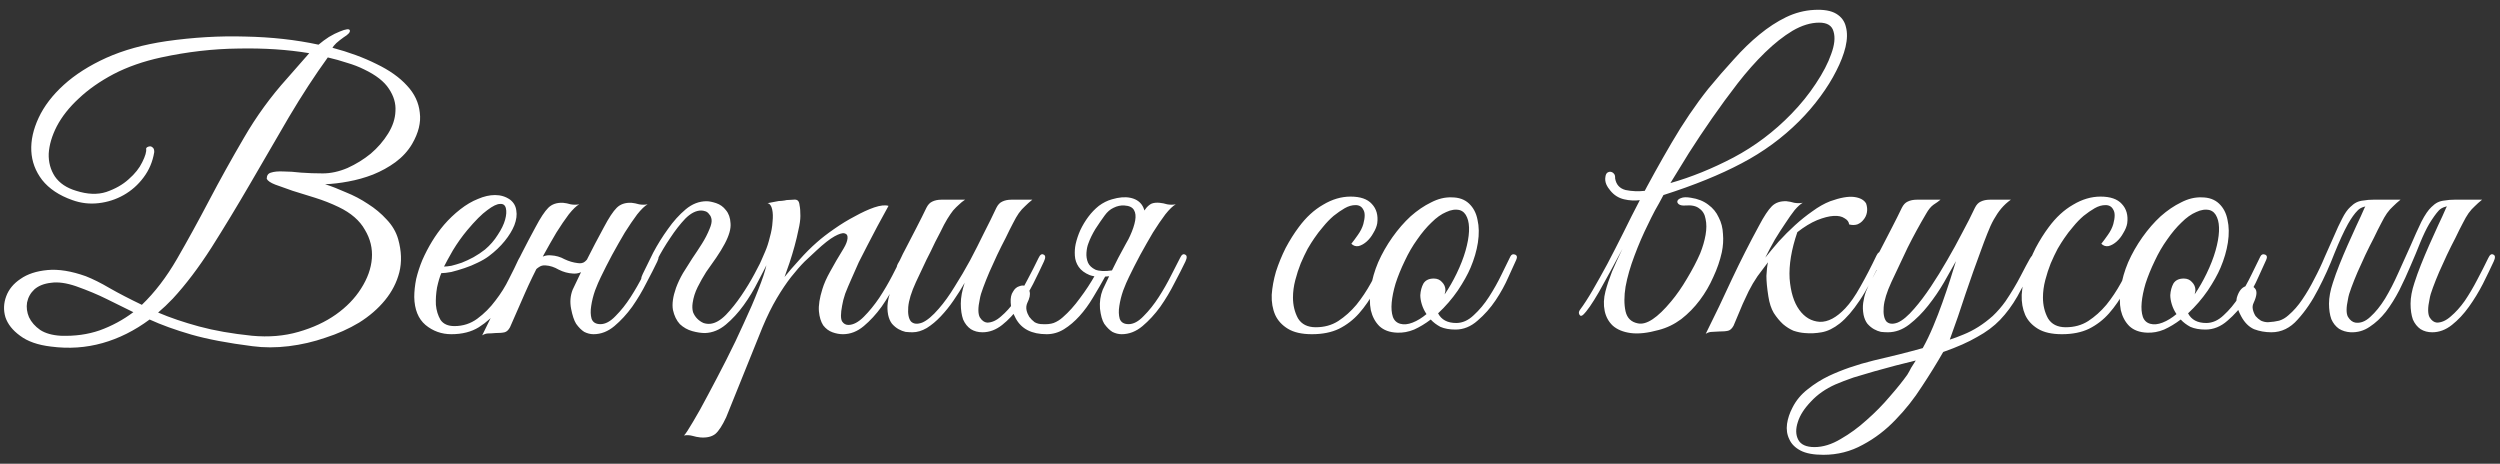 <?xml version="1.0" encoding="UTF-8"?> <svg xmlns="http://www.w3.org/2000/svg" width="248" height="46" viewBox="0 0 248 46" fill="none"><rect x="0" y="0" width="248" height="46" fill="#333333" stroke="none"/> <path d="M40.877 14.287C40.468 14.977 39.919 15.578 39.228 16.089C38.564 16.575 37.822 16.984 37.004 17.316C36.212 17.623 35.394 17.853 34.55 18.006C33.732 18.16 32.965 18.249 32.249 18.275C32.889 18.48 33.579 18.748 34.32 19.08C35.087 19.387 35.816 19.77 36.506 20.231C37.196 20.665 37.81 21.177 38.346 21.765C38.909 22.352 39.292 23.004 39.497 23.72C39.829 24.896 39.868 25.995 39.612 27.018C39.356 28.015 38.883 28.935 38.193 29.779C37.503 30.622 36.646 31.364 35.624 32.003C34.601 32.617 33.489 33.115 32.288 33.498C31.112 33.907 29.898 34.189 28.645 34.342C27.392 34.495 26.191 34.495 25.04 34.342C22.612 34.035 20.592 33.652 18.982 33.192C17.396 32.732 16.016 32.233 14.84 31.696C13.357 32.795 11.798 33.575 10.162 34.035C8.526 34.495 6.826 34.611 5.062 34.38C3.758 34.227 2.735 33.869 1.994 33.307C1.253 32.77 0.767 32.156 0.537 31.466C0.332 30.776 0.358 30.086 0.614 29.395C0.869 28.705 1.342 28.13 2.032 27.67C2.723 27.184 3.617 26.89 4.717 26.788C5.816 26.686 7.081 26.89 8.513 27.401C9.229 27.683 10.021 28.079 10.89 28.59C11.785 29.101 12.846 29.651 14.073 30.239C15.351 29.012 16.515 27.491 17.563 25.676C18.611 23.861 19.672 21.931 20.745 19.886C21.819 17.84 22.97 15.77 24.197 13.673C25.424 11.552 26.855 9.583 28.491 7.768L30.677 5.276C28.53 4.918 26.191 4.764 23.66 4.815C21.154 4.841 18.598 5.135 15.991 5.697C14.226 6.081 12.654 6.63 11.274 7.346C9.919 8.062 8.769 8.867 7.823 9.762C6.877 10.631 6.148 11.552 5.637 12.523C5.151 13.469 4.883 14.376 4.832 15.246C4.806 16.089 5.011 16.843 5.445 17.508C5.905 18.173 6.608 18.646 7.554 18.927C8.679 19.285 9.676 19.323 10.545 19.042C11.44 18.735 12.181 18.313 12.769 17.776C13.383 17.24 13.83 16.677 14.111 16.089C14.418 15.476 14.546 15.028 14.495 14.747C14.495 14.696 14.533 14.645 14.61 14.594C14.712 14.543 14.802 14.517 14.878 14.517C14.981 14.517 15.07 14.555 15.147 14.632C15.249 14.709 15.3 14.849 15.3 15.054V15.092C15.147 16.038 14.789 16.882 14.226 17.623C13.69 18.339 13.038 18.914 12.271 19.349C11.504 19.783 10.673 20.052 9.778 20.154C8.884 20.256 8.014 20.154 7.171 19.847C5.867 19.387 4.87 18.722 4.18 17.853C3.515 16.984 3.157 16.025 3.106 14.977C3.055 13.929 3.298 12.83 3.835 11.679C4.372 10.529 5.202 9.442 6.327 8.42C7.452 7.397 8.858 6.503 10.545 5.736C12.258 4.969 14.239 4.419 16.489 4.087C19.173 3.703 21.794 3.55 24.35 3.627C26.932 3.678 29.348 3.946 31.598 4.432C31.93 4.151 32.275 3.895 32.633 3.665C33.016 3.435 33.374 3.256 33.707 3.128C34.32 2.872 34.652 2.834 34.704 3.013C34.755 3.192 34.55 3.422 34.09 3.703C33.834 3.882 33.592 4.074 33.361 4.278C33.157 4.483 33.029 4.636 32.978 4.739C34.614 5.173 36.071 5.71 37.349 6.349C38.628 6.963 39.638 7.679 40.379 8.497C41.12 9.289 41.542 10.184 41.644 11.181C41.772 12.152 41.517 13.188 40.877 14.287ZM36.122 6.886C35.611 6.63 35.049 6.413 34.435 6.234C33.822 6.03 33.182 5.851 32.518 5.697C31.24 7.461 29.949 9.442 28.645 11.641C27.367 13.839 26.088 16.038 24.81 18.237C23.532 20.435 22.254 22.544 20.976 24.564C19.697 26.558 18.419 28.245 17.141 29.625C16.885 29.881 16.642 30.124 16.412 30.354C16.182 30.559 15.939 30.776 15.684 31.006C16.885 31.517 18.24 31.977 19.748 32.386C21.257 32.795 23.008 33.102 25.002 33.307C26.664 33.46 28.197 33.332 29.604 32.923C31.035 32.514 32.275 31.939 33.323 31.198C34.371 30.456 35.202 29.6 35.816 28.628C36.455 27.631 36.813 26.634 36.889 25.637C36.966 24.64 36.736 23.695 36.199 22.8C35.688 21.88 34.819 21.125 33.592 20.537C32.85 20.18 32.07 19.873 31.252 19.617C30.46 19.361 29.718 19.131 29.028 18.927C28.364 18.697 27.788 18.492 27.303 18.313C26.843 18.134 26.561 17.943 26.459 17.738C26.459 17.406 26.6 17.201 26.881 17.125C27.188 17.022 27.597 16.984 28.108 17.009C28.619 17.009 29.207 17.048 29.872 17.125C30.562 17.176 31.278 17.201 32.019 17.201C32.812 17.201 33.63 17.022 34.474 16.664C35.317 16.281 36.084 15.808 36.774 15.246C37.465 14.658 38.04 13.993 38.5 13.252C38.96 12.51 39.203 11.769 39.228 11.027C39.28 10.261 39.062 9.519 38.577 8.803C38.116 8.088 37.298 7.448 36.122 6.886ZM13.229 30.968C12.335 30.533 11.453 30.099 10.584 29.664C9.714 29.229 8.705 28.808 7.554 28.398C6.583 28.066 5.752 27.951 5.062 28.053C4.372 28.13 3.822 28.347 3.413 28.705C3.029 29.063 2.787 29.498 2.684 30.009C2.608 30.495 2.671 30.98 2.876 31.466C3.106 31.952 3.477 32.374 3.988 32.732C4.499 33.064 5.177 33.256 6.02 33.307C7.426 33.358 8.717 33.179 9.893 32.77C11.095 32.335 12.207 31.735 13.229 30.968ZM52.099 25.829C51.741 26.596 51.358 27.414 50.949 28.283C50.54 29.127 50.054 29.919 49.492 30.661C48.929 31.377 48.265 31.977 47.498 32.463C46.756 32.923 45.849 33.153 44.775 33.153C43.804 33.153 42.947 32.847 42.206 32.233C41.49 31.619 41.119 30.699 41.094 29.472C41.094 28.91 41.158 28.309 41.285 27.67C41.439 27.031 41.643 26.404 41.899 25.791C42.18 25.152 42.5 24.538 42.858 23.95C43.216 23.362 43.612 22.813 44.047 22.301C44.532 21.739 45.069 21.228 45.657 20.767C46.245 20.307 46.833 19.962 47.421 19.732C48.009 19.477 48.571 19.349 49.108 19.349C49.671 19.349 50.169 19.502 50.604 19.809C50.962 20.09 51.166 20.448 51.217 20.883C51.294 21.317 51.23 21.803 51.026 22.34C50.821 22.851 50.502 23.375 50.067 23.912C49.632 24.449 49.108 24.947 48.495 25.407C48.188 25.637 47.817 25.855 47.383 26.059C46.974 26.264 46.539 26.443 46.079 26.596C45.619 26.75 45.184 26.877 44.775 26.98C44.366 27.056 44.034 27.095 43.778 27.095C43.625 27.453 43.484 27.925 43.356 28.514C43.254 29.101 43.216 29.677 43.241 30.239C43.292 30.802 43.446 31.3 43.701 31.735C43.983 32.144 44.443 32.348 45.082 32.348C45.925 32.348 46.68 32.105 47.344 31.619C48.035 31.108 48.635 30.508 49.147 29.817C49.683 29.127 50.131 28.411 50.489 27.67C50.872 26.928 51.179 26.302 51.409 25.791C51.486 25.612 51.575 25.484 51.677 25.407C51.805 25.305 51.907 25.254 51.984 25.254C52.086 25.254 52.15 25.305 52.176 25.407C52.227 25.484 52.202 25.625 52.099 25.829ZM48.111 24.756C48.623 24.321 49.044 23.835 49.377 23.298C49.734 22.762 49.977 22.263 50.105 21.803C50.233 21.343 50.259 20.959 50.182 20.652C50.105 20.346 49.913 20.205 49.607 20.231C49.3 20.231 48.878 20.435 48.341 20.844C47.804 21.228 47.14 21.892 46.347 22.838C45.836 23.452 45.363 24.116 44.928 24.832C44.519 25.548 44.225 26.085 44.047 26.443C44.225 26.443 44.468 26.417 44.775 26.366C45.082 26.289 45.427 26.187 45.81 26.059C46.194 25.906 46.577 25.727 46.961 25.522C47.37 25.292 47.753 25.037 48.111 24.756ZM52.817 27.478C52.664 27.81 52.536 28.079 52.434 28.283C52.331 28.488 52.216 28.744 52.089 29.05C51.961 29.357 51.782 29.766 51.552 30.277C51.322 30.789 51.002 31.517 50.593 32.463C50.44 32.744 50.261 32.91 50.056 32.962C49.852 33.013 49.545 33.038 49.136 33.038C48.855 33.064 48.625 33.077 48.446 33.077C48.241 33.077 48.037 33.141 47.832 33.268C48.752 31.428 49.622 29.613 50.44 27.823C51.283 26.034 52.178 24.27 53.124 22.531C53.61 21.611 54.032 20.972 54.389 20.614C54.747 20.256 55.233 20.09 55.846 20.116C56.102 20.141 56.358 20.192 56.614 20.269C56.895 20.32 57.176 20.32 57.457 20.269C57.176 20.422 56.831 20.755 56.422 21.266C56.038 21.777 55.629 22.378 55.195 23.068C54.786 23.759 54.364 24.5 53.929 25.292C53.52 26.059 53.15 26.788 52.817 27.478ZM59.605 27.478C59.426 27.836 59.234 28.283 59.029 28.82C58.85 29.331 58.722 29.843 58.646 30.354C58.569 30.84 58.582 31.262 58.684 31.619C58.812 31.977 59.106 32.156 59.566 32.156C60.052 32.156 60.55 31.888 61.062 31.351C61.599 30.814 62.097 30.188 62.557 29.472C63.017 28.756 63.426 28.041 63.784 27.325C64.168 26.583 64.462 26.008 64.666 25.599C64.82 25.267 64.986 25.152 65.165 25.254C65.369 25.331 65.382 25.561 65.203 25.944C64.922 26.532 64.564 27.235 64.129 28.053C63.72 28.871 63.247 29.664 62.711 30.431C62.174 31.172 61.586 31.811 60.947 32.348C60.307 32.885 59.617 33.153 58.876 33.153C58.569 33.153 58.262 33.077 57.956 32.923C57.674 32.744 57.406 32.476 57.15 32.118C56.946 31.786 56.78 31.287 56.652 30.622C56.524 29.958 56.575 29.331 56.805 28.744C57.112 28.104 57.38 27.542 57.611 27.056C57.841 26.545 58.071 26.059 58.301 25.599C58.531 25.139 58.774 24.666 59.029 24.18C59.285 23.695 59.579 23.145 59.911 22.531C60.397 21.611 60.819 20.972 61.177 20.614C61.535 20.256 62.02 20.09 62.634 20.116C62.889 20.141 63.145 20.192 63.401 20.269C63.682 20.32 63.963 20.32 64.244 20.269C63.963 20.422 63.618 20.755 63.209 21.266C62.826 21.777 62.417 22.378 61.982 23.068C61.573 23.759 61.151 24.5 60.717 25.292C60.307 26.059 59.937 26.788 59.605 27.478ZM58.953 25.369C58.799 25.804 58.531 26.226 58.147 26.634C57.764 27.018 57.316 27.184 56.805 27.133C56.345 27.107 55.885 26.98 55.425 26.75C54.99 26.494 54.556 26.353 54.121 26.328C53.865 26.302 53.635 26.366 53.431 26.519C53.226 26.647 53.073 26.813 52.971 27.018C52.945 27.069 52.843 27.095 52.664 27.095C52.485 27.095 52.421 27.056 52.472 26.98C52.677 26.596 52.958 26.213 53.316 25.829C53.699 25.446 54.147 25.28 54.658 25.331C55.144 25.356 55.591 25.484 56 25.714C56.434 25.919 56.869 26.047 57.304 26.098C57.611 26.149 57.853 26.098 58.032 25.944C58.211 25.791 58.365 25.599 58.492 25.369C58.544 25.318 58.646 25.292 58.799 25.292C58.953 25.292 59.004 25.318 58.953 25.369ZM67.062 28.552C67.241 28.066 67.471 27.58 67.752 27.095C68.059 26.609 68.366 26.123 68.672 25.637C69.005 25.152 69.324 24.666 69.631 24.18C69.938 23.695 70.194 23.196 70.398 22.685C70.551 22.327 70.615 22.033 70.59 21.803C70.564 21.573 70.487 21.394 70.36 21.266C70.257 21.113 70.13 21.01 69.976 20.959C69.823 20.908 69.682 20.883 69.554 20.883C69.043 20.883 68.519 21.151 67.982 21.688C67.471 22.225 66.972 22.864 66.487 23.605C66.001 24.321 65.566 25.049 65.183 25.791C64.799 26.532 64.505 27.107 64.301 27.517C64.224 27.695 64.135 27.81 64.032 27.862C63.93 27.913 63.841 27.925 63.764 27.9C63.687 27.849 63.636 27.772 63.611 27.67C63.611 27.542 63.662 27.376 63.764 27.171C64.045 26.583 64.39 25.88 64.799 25.062C65.234 24.244 65.72 23.465 66.257 22.723C66.793 21.956 67.381 21.304 68.02 20.767C68.66 20.231 69.35 19.962 70.091 19.962C70.347 19.962 70.666 20.026 71.05 20.154C71.433 20.282 71.753 20.512 72.008 20.844C72.29 21.177 72.443 21.611 72.469 22.148C72.52 22.685 72.328 23.362 71.894 24.18C71.663 24.615 71.382 25.075 71.05 25.561C70.718 26.021 70.385 26.494 70.053 26.98C69.746 27.465 69.465 27.964 69.209 28.475C68.954 28.986 68.787 29.511 68.711 30.047C68.66 30.38 68.672 30.686 68.749 30.968C68.851 31.223 68.992 31.441 69.171 31.619C69.35 31.799 69.554 31.939 69.784 32.041C70.014 32.118 70.245 32.144 70.475 32.118C70.96 32.067 71.472 31.773 72.008 31.236C72.545 30.674 73.057 30.035 73.542 29.319C74.028 28.603 74.463 27.887 74.846 27.171C75.23 26.456 75.524 25.893 75.728 25.484C75.882 25.152 76.048 25.037 76.227 25.139C76.431 25.216 76.444 25.446 76.265 25.829C75.984 26.417 75.626 27.12 75.191 27.938C74.782 28.756 74.309 29.536 73.772 30.277C73.236 31.019 72.648 31.658 72.008 32.195C71.369 32.732 70.679 33.013 69.938 33.038C69.554 33.038 69.133 32.974 68.672 32.847C68.212 32.719 67.803 32.489 67.445 32.156C67.113 31.799 66.883 31.326 66.755 30.738C66.653 30.15 66.755 29.421 67.062 28.552ZM72.035 41.398C71.652 42.216 71.294 42.766 70.961 43.047C70.603 43.328 70.105 43.443 69.466 43.392C69.21 43.366 68.955 43.315 68.699 43.239C68.418 43.162 68.136 43.149 67.855 43.2C68.009 43.047 68.303 42.599 68.737 41.858C69.172 41.142 69.67 40.248 70.233 39.174C70.795 38.126 71.396 36.975 72.035 35.723C72.674 34.47 73.262 33.243 73.799 32.041C74.361 30.84 74.834 29.741 75.218 28.744C75.627 27.721 75.895 26.916 76.023 26.328C75.819 26.66 75.588 26.877 75.333 26.98C75.077 27.056 75.013 26.954 75.141 26.673C75.243 26.468 75.371 26.187 75.525 25.829C75.678 25.471 75.806 25.177 75.908 24.947C76.087 24.538 76.24 24.065 76.368 23.528C76.522 22.992 76.611 22.48 76.637 21.995C76.688 21.509 76.675 21.1 76.598 20.767C76.522 20.41 76.368 20.205 76.138 20.154C76.419 20.103 76.688 20.052 76.943 20C77.148 19.949 77.352 19.924 77.557 19.924C77.787 19.898 77.94 19.873 78.017 19.847C78.298 19.822 78.528 19.809 78.707 19.809C78.886 19.783 79.027 19.809 79.129 19.886C79.231 19.962 79.295 20.128 79.321 20.384C79.372 20.614 79.398 20.959 79.398 21.419C79.398 21.803 79.334 22.263 79.206 22.8C79.104 23.311 78.976 23.848 78.822 24.41C78.669 24.973 78.503 25.522 78.324 26.059C78.145 26.596 77.979 27.069 77.825 27.478C78.209 26.992 78.695 26.43 79.282 25.791C79.871 25.126 80.459 24.538 81.046 24.027C81.507 23.618 82.069 23.183 82.734 22.723C83.424 22.237 84.114 21.816 84.804 21.458C85.495 21.074 86.134 20.78 86.722 20.576C87.335 20.371 87.808 20.32 88.141 20.422C87.374 21.803 86.671 23.119 86.031 24.372C85.75 24.909 85.469 25.459 85.188 26.021C84.932 26.583 84.689 27.133 84.459 27.67C84.229 28.181 84.025 28.667 83.846 29.127C83.692 29.587 83.59 29.983 83.539 30.316C83.386 31.108 83.386 31.632 83.539 31.888C83.692 32.118 83.897 32.233 84.153 32.233C84.638 32.233 85.15 31.965 85.686 31.428C86.223 30.891 86.734 30.265 87.22 29.549C87.706 28.808 88.141 28.066 88.524 27.325C88.907 26.583 89.201 26.008 89.406 25.599C89.559 25.267 89.726 25.152 89.904 25.254C90.109 25.331 90.122 25.561 89.943 25.944C89.662 26.532 89.304 27.235 88.869 28.053C88.46 28.871 87.987 29.664 87.45 30.431C86.913 31.172 86.326 31.811 85.686 32.348C85.047 32.885 84.357 33.153 83.616 33.153C83.283 33.153 82.938 33.09 82.58 32.962C82.222 32.834 81.916 32.604 81.66 32.271C81.43 31.913 81.289 31.453 81.238 30.891C81.187 30.303 81.302 29.562 81.583 28.667C81.737 28.156 81.992 27.58 82.35 26.941C82.708 26.277 83.156 25.51 83.692 24.64C83.922 24.257 84.05 23.925 84.076 23.643C84.101 23.362 83.999 23.196 83.769 23.145C83.565 23.094 83.232 23.196 82.772 23.452C82.312 23.707 81.711 24.18 80.97 24.87C80.637 25.177 80.254 25.535 79.819 25.944C79.41 26.353 78.963 26.865 78.477 27.478C78.017 28.066 77.544 28.769 77.058 29.587C76.573 30.405 76.1 31.364 75.64 32.463L72.035 41.398ZM103.557 25.944C103.25 26.609 102.892 27.35 102.483 28.168C102.074 28.961 101.614 29.715 101.103 30.431C100.591 31.147 100.029 31.747 99.415 32.233C98.802 32.719 98.15 32.962 97.46 32.962C97.025 32.962 96.642 32.859 96.309 32.655C95.977 32.425 95.721 32.105 95.543 31.696C95.389 31.262 95.312 30.738 95.312 30.124C95.312 29.511 95.44 28.82 95.696 28.053C95.364 28.641 94.993 29.229 94.584 29.817C94.2 30.38 93.779 30.904 93.318 31.389C92.884 31.85 92.424 32.233 91.938 32.54C91.452 32.821 90.979 32.962 90.519 32.962C90.315 32.962 90.085 32.949 89.829 32.923C89.599 32.872 89.369 32.783 89.139 32.655C88.909 32.527 88.691 32.348 88.487 32.118C88.308 31.888 88.18 31.594 88.103 31.236C88.027 30.827 88.014 30.431 88.065 30.047C88.116 29.664 88.206 29.293 88.333 28.935C88.487 28.552 88.653 28.194 88.832 27.862C89.036 27.504 89.228 27.146 89.407 26.788C89.279 26.788 89.151 26.75 89.024 26.673C88.921 26.596 88.934 26.43 89.062 26.174C89.19 25.97 89.305 25.753 89.407 25.522C89.509 25.292 89.624 25.062 89.752 24.832C90.136 24.091 90.519 23.349 90.903 22.608C91.286 21.867 91.618 21.202 91.9 20.614C92.053 20.307 92.245 20.103 92.475 20C92.73 19.873 93.037 19.809 93.395 19.809H95.734C95.504 19.962 95.3 20.128 95.121 20.307C94.942 20.461 94.75 20.652 94.546 20.883C94.367 21.113 94.175 21.394 93.97 21.726C93.766 22.058 93.536 22.493 93.28 23.03C92.922 23.695 92.603 24.334 92.321 24.947C92.04 25.484 91.772 26.034 91.516 26.596C91.26 27.159 91.043 27.619 90.864 27.977C90.404 28.974 90.148 29.805 90.097 30.469C90.046 31.134 90.136 31.607 90.366 31.888C90.621 32.144 90.992 32.182 91.478 32.003C91.963 31.799 92.513 31.338 93.127 30.622C93.663 30.009 94.188 29.28 94.699 28.437C95.236 27.593 95.747 26.724 96.233 25.829C96.719 24.909 97.179 24.001 97.613 23.107C98.073 22.212 98.482 21.381 98.84 20.614C98.994 20.307 99.185 20.103 99.415 20C99.671 19.873 99.978 19.809 100.336 19.809H102.407C102.125 20.039 101.882 20.256 101.678 20.461C101.473 20.64 101.269 20.87 101.064 21.151C100.885 21.407 100.694 21.739 100.489 22.148C100.285 22.531 100.042 23.017 99.761 23.605C99.479 24.142 99.198 24.704 98.917 25.292C98.661 25.855 98.406 26.417 98.15 26.98C97.92 27.517 97.716 28.028 97.537 28.514C97.358 28.974 97.243 29.37 97.191 29.702C97.012 30.52 97.012 31.108 97.191 31.466C97.396 31.799 97.639 31.977 97.92 32.003C98.38 32.003 98.84 31.799 99.3 31.389C99.786 30.98 100.246 30.469 100.681 29.856C101.116 29.216 101.525 28.526 101.908 27.785C102.317 27.018 102.688 26.289 103.02 25.599C103.173 25.267 103.34 25.152 103.519 25.254C103.723 25.331 103.736 25.561 103.557 25.944ZM111.995 27.478C111.816 27.836 111.624 28.283 111.42 28.82C111.241 29.331 111.113 29.843 111.036 30.354C110.96 30.84 110.973 31.262 111.075 31.619C111.203 31.977 111.497 32.156 111.957 32.156C112.442 32.156 112.941 31.888 113.452 31.351C113.989 30.814 114.488 30.188 114.948 29.472C115.408 28.756 115.817 28.041 116.175 27.325C116.558 26.583 116.852 26.008 117.057 25.599C117.21 25.267 117.376 25.152 117.555 25.254C117.76 25.331 117.773 25.561 117.594 25.944C117.312 26.532 116.955 27.235 116.52 28.053C116.111 28.871 115.638 29.664 115.101 30.431C114.564 31.172 113.976 31.811 113.337 32.348C112.698 32.885 112.008 33.153 111.266 33.153C110.96 33.153 110.653 33.077 110.346 32.923C110.065 32.744 109.797 32.476 109.541 32.118C109.336 31.786 109.196 31.287 109.119 30.622C109.068 29.958 109.157 29.331 109.388 28.744C109.694 28.104 109.963 27.542 110.193 27.056C110.448 26.545 110.691 26.059 110.921 25.599C111.177 25.139 111.433 24.666 111.688 24.18C111.97 23.695 112.276 23.145 112.609 22.531C112.864 22.071 113.069 21.688 113.222 21.381C113.401 21.049 113.567 20.793 113.721 20.614C113.9 20.41 114.079 20.269 114.258 20.192C114.462 20.116 114.718 20.09 115.024 20.116C115.28 20.141 115.536 20.192 115.791 20.269C116.073 20.32 116.354 20.32 116.635 20.269C116.354 20.422 116.009 20.755 115.6 21.266C115.216 21.777 114.807 22.378 114.373 23.068C113.964 23.759 113.542 24.5 113.107 25.292C112.698 26.059 112.327 26.788 111.995 27.478ZM106.703 24.219C106.806 23.759 106.959 23.298 107.163 22.838C107.394 22.352 107.662 21.905 107.969 21.496C108.275 21.087 108.621 20.729 109.004 20.422C109.413 20.116 109.848 19.898 110.308 19.77C110.998 19.566 111.599 19.515 112.11 19.617C112.621 19.719 113.005 19.949 113.261 20.307C113.516 20.665 113.631 21.151 113.606 21.765C113.606 22.378 113.414 23.081 113.03 23.873C112.468 24.564 112.008 25.088 111.65 25.446C111.343 25.753 111.113 25.931 110.96 25.983C110.806 26.034 110.896 25.753 111.228 25.139C111.56 24.525 111.854 23.937 112.11 23.375C112.366 22.813 112.532 22.314 112.609 21.88C112.685 21.445 112.647 21.1 112.494 20.844C112.34 20.563 112.021 20.41 111.535 20.384C111.177 20.358 110.819 20.435 110.461 20.614C110.129 20.767 109.835 21.023 109.579 21.381C109.298 21.765 108.991 22.212 108.659 22.723C108.352 23.234 108.122 23.707 107.969 24.142C107.866 24.398 107.803 24.704 107.777 25.062C107.751 25.42 107.803 25.753 107.93 26.059C108.058 26.34 108.301 26.571 108.659 26.75C109.042 26.903 109.592 26.928 110.308 26.826C110.666 26.775 110.845 26.852 110.845 27.056C110.845 27.235 110.589 27.35 110.078 27.401C109.234 27.504 108.569 27.465 108.084 27.286C107.598 27.082 107.24 26.813 107.01 26.481C106.78 26.149 106.652 25.778 106.627 25.369C106.601 24.96 106.627 24.577 106.703 24.219ZM109.694 27.325C109.285 28.066 108.863 28.795 108.429 29.511C108.02 30.201 107.572 30.814 107.087 31.351C106.601 31.888 106.09 32.322 105.553 32.655C105.016 32.987 104.441 33.153 103.827 33.153C102.345 33.153 101.322 32.629 100.76 31.581C100.427 30.968 100.261 30.444 100.261 30.009C100.235 29.549 100.312 29.191 100.491 28.935C100.645 28.654 100.849 28.475 101.105 28.398C101.36 28.296 101.578 28.296 101.757 28.398C101.961 28.475 102.089 28.654 102.14 28.935C102.217 29.216 102.14 29.587 101.91 30.047C101.808 30.277 101.782 30.52 101.833 30.776C101.884 31.006 101.974 31.223 102.102 31.428C102.255 31.632 102.434 31.811 102.639 31.965C102.869 32.093 103.124 32.156 103.405 32.156C103.84 32.182 104.211 32.144 104.518 32.041C104.85 31.913 105.157 31.722 105.438 31.466C106.026 30.955 106.588 30.328 107.125 29.587C107.687 28.846 108.199 28.066 108.659 27.248C108.71 27.197 108.889 27.197 109.196 27.248C109.324 27.274 109.49 27.299 109.694 27.325ZM137.773 25.983C137.313 26.98 136.853 27.913 136.392 28.782C135.932 29.651 135.408 30.418 134.82 31.083C134.258 31.722 133.593 32.233 132.826 32.617C132.085 32.974 131.19 33.153 130.142 33.153C129.145 33.153 128.352 32.974 127.764 32.617C127.176 32.259 126.755 31.799 126.499 31.236C126.243 30.648 126.128 29.983 126.154 29.242C126.205 28.501 126.346 27.734 126.576 26.941C126.831 26.149 127.151 25.369 127.534 24.602C127.943 23.835 128.378 23.145 128.838 22.531C129.554 21.56 130.359 20.819 131.254 20.307C132.149 19.77 133.056 19.502 133.977 19.502C134.948 19.502 135.651 19.745 136.086 20.231C136.546 20.716 136.725 21.355 136.623 22.148C136.571 22.455 136.444 22.774 136.239 23.107C136.06 23.439 135.843 23.72 135.587 23.95C135.332 24.18 135.063 24.334 134.782 24.41C134.501 24.462 134.258 24.385 134.053 24.18C134.258 23.925 134.475 23.631 134.705 23.298C134.961 22.94 135.14 22.582 135.242 22.225C135.421 21.56 135.421 21.087 135.242 20.806C135.089 20.499 134.833 20.346 134.475 20.346C134.117 20.346 133.759 20.448 133.401 20.652C133.044 20.857 132.673 21.113 132.289 21.419C131.931 21.726 131.586 22.084 131.254 22.493C130.922 22.877 130.628 23.26 130.372 23.643C130.193 23.899 129.976 24.244 129.72 24.679C129.49 25.113 129.26 25.599 129.03 26.136C128.825 26.647 128.646 27.197 128.493 27.785C128.34 28.373 128.263 28.948 128.263 29.511C128.263 30.277 128.429 30.968 128.761 31.581C129.119 32.169 129.707 32.463 130.525 32.463C131.369 32.463 132.11 32.259 132.75 31.85C133.414 31.415 134.015 30.878 134.552 30.239C135.089 29.574 135.574 28.846 136.009 28.053C136.444 27.261 136.853 26.481 137.236 25.714C137.415 25.356 137.594 25.216 137.773 25.292C137.952 25.369 137.952 25.599 137.773 25.983ZM150.404 25.791C150.251 26.149 149.995 26.711 149.637 27.478C149.305 28.245 148.883 29.012 148.372 29.779C147.86 30.546 147.26 31.223 146.569 31.811C145.905 32.399 145.176 32.693 144.384 32.693C143.796 32.693 143.297 32.604 142.888 32.425C142.505 32.22 142.185 31.977 141.929 31.696C141.393 32.105 140.843 32.438 140.281 32.693C139.718 32.923 139.156 33.026 138.593 33C137.852 32.974 137.264 32.757 136.829 32.348C136.42 31.939 136.139 31.415 135.986 30.776C135.858 30.111 135.858 29.37 135.986 28.552C136.114 27.708 136.356 26.865 136.714 26.021C137.098 25.152 137.571 24.321 138.133 23.528C138.696 22.736 139.296 22.046 139.935 21.458C140.6 20.87 141.278 20.41 141.968 20.077C142.658 19.719 143.335 19.553 144 19.579C144.716 19.579 145.291 19.783 145.726 20.192C146.16 20.601 146.442 21.138 146.569 21.803C146.723 22.468 146.736 23.222 146.608 24.065C146.48 24.883 146.237 25.714 145.879 26.558C145.598 27.223 145.176 27.977 144.614 28.82C144.051 29.638 143.399 30.392 142.658 31.083C142.99 31.722 143.591 32.041 144.46 32.041C145.074 32.041 145.649 31.786 146.186 31.274C146.748 30.763 147.26 30.15 147.72 29.434C148.18 28.718 148.589 27.989 148.947 27.248C149.305 26.507 149.599 25.906 149.829 25.446C149.931 25.241 150.084 25.177 150.289 25.254C150.494 25.331 150.532 25.51 150.404 25.791ZM144.805 20.844C144.396 20.742 143.949 20.806 143.463 21.036C142.978 21.24 142.492 21.585 142.006 22.071C141.52 22.531 141.047 23.094 140.587 23.759C140.127 24.398 139.718 25.101 139.36 25.868C138.977 26.66 138.67 27.414 138.44 28.13C138.235 28.82 138.108 29.447 138.056 30.009C138.005 30.571 138.044 31.044 138.172 31.428C138.299 31.786 138.542 32.016 138.9 32.118C139.258 32.22 139.667 32.182 140.127 32.003C140.587 31.824 141.047 31.543 141.508 31.159C141.303 30.853 141.15 30.533 141.047 30.201C140.945 29.868 140.894 29.562 140.894 29.28C140.92 28.846 141.022 28.462 141.201 28.13C141.405 27.798 141.751 27.631 142.236 27.631C142.569 27.631 142.837 27.747 143.042 27.977C143.272 28.207 143.387 28.475 143.387 28.782C143.387 28.859 143.374 28.935 143.348 29.012C143.348 29.063 143.335 29.127 143.31 29.204C143.745 28.565 144.141 27.874 144.499 27.133C144.882 26.34 145.176 25.586 145.381 24.87C145.585 24.155 145.7 23.516 145.726 22.953C145.751 22.391 145.687 21.931 145.534 21.573C145.381 21.189 145.138 20.946 144.805 20.844ZM165.705 18.16C167.775 17.572 169.859 16.728 171.955 15.629C174.077 14.504 175.994 13.06 177.707 11.296C178.627 10.35 179.433 9.353 180.123 8.305C180.839 7.231 181.35 6.247 181.657 5.352C181.989 4.457 182.066 3.716 181.887 3.128C181.733 2.54 181.26 2.246 180.468 2.246C179.624 2.246 178.742 2.515 177.822 3.051C176.927 3.588 176.02 4.304 175.099 5.199C174.179 6.094 173.272 7.116 172.377 8.267C171.508 9.391 170.664 10.542 169.846 11.718C169.028 12.894 168.261 14.044 167.545 15.169C166.855 16.294 166.241 17.291 165.705 18.16ZM162.675 19.847C163.621 18.032 164.669 16.14 165.82 14.172C166.97 12.203 168.184 10.414 169.463 8.803C170.306 7.781 171.15 6.809 171.993 5.889C172.837 4.943 173.681 4.125 174.524 3.435C175.393 2.719 176.275 2.144 177.17 1.709C178.065 1.275 178.998 1.032 179.969 0.981C180.915 0.93 181.644 1.057 182.155 1.364C182.666 1.671 182.986 2.106 183.114 2.668C183.267 3.23 183.254 3.895 183.076 4.662C182.897 5.403 182.59 6.196 182.155 7.039C181.746 7.857 181.222 8.701 180.583 9.57C179.944 10.44 179.241 11.258 178.474 12.024C176.812 13.686 174.908 15.079 172.76 16.204C170.638 17.329 168.056 18.377 165.014 19.349C164.733 19.886 164.452 20.397 164.171 20.883C163.915 21.368 163.685 21.828 163.48 22.263C162.995 23.234 162.547 24.27 162.138 25.369C161.729 26.443 161.435 27.465 161.256 28.437C161.103 29.383 161.103 30.201 161.256 30.891C161.41 31.556 161.819 31.952 162.483 32.08C163.327 32.259 164.426 31.53 165.781 29.894C166.318 29.255 166.842 28.501 167.353 27.631C167.89 26.737 168.325 25.906 168.657 25.139C168.913 24.5 169.092 23.886 169.194 23.298C169.296 22.71 169.296 22.186 169.194 21.726C169.117 21.266 168.913 20.921 168.581 20.691C168.274 20.435 167.814 20.333 167.2 20.384C166.919 20.41 166.702 20.371 166.548 20.269C166.42 20.167 166.369 20.064 166.395 19.962C166.42 19.834 166.535 19.732 166.74 19.655C166.97 19.553 167.302 19.54 167.737 19.617C168.427 19.719 169.002 19.949 169.463 20.307C169.923 20.64 170.268 21.061 170.498 21.573C170.754 22.058 170.894 22.608 170.92 23.222C170.971 23.81 170.932 24.41 170.805 25.024C170.626 25.842 170.344 26.66 169.961 27.478C169.603 28.296 169.156 29.063 168.619 29.779C168.082 30.495 167.469 31.121 166.778 31.658C166.088 32.169 165.347 32.527 164.554 32.732C163.455 33.038 162.522 33.141 161.755 33.038C161.014 32.936 160.426 32.693 159.991 32.31C159.582 31.926 159.313 31.441 159.186 30.853C159.058 30.239 159.083 29.587 159.262 28.897C159.416 28.309 159.633 27.657 159.914 26.941C160.221 26.226 160.566 25.471 160.95 24.679C160.055 26.366 159.275 27.798 158.61 28.974C157.946 30.124 157.422 30.878 157.038 31.236C156.885 31.364 156.77 31.364 156.693 31.236C156.591 31.083 156.604 30.916 156.731 30.738C157.115 30.226 157.537 29.574 157.997 28.782C158.457 27.989 158.943 27.12 159.454 26.174C159.965 25.203 160.489 24.18 161.026 23.107C161.563 22.007 162.113 20.921 162.675 19.847ZM162.752 19.847C162.189 19.924 161.64 19.898 161.103 19.77C160.566 19.643 160.119 19.361 159.761 18.927C159.582 18.722 159.441 18.505 159.339 18.275C159.237 18.019 159.211 17.764 159.262 17.508C159.288 17.329 159.352 17.201 159.454 17.125C159.582 17.048 159.697 17.022 159.799 17.048C159.927 17.073 160.029 17.137 160.106 17.24C160.183 17.316 160.221 17.444 160.221 17.623V17.7C160.323 18.313 160.668 18.697 161.256 18.85C161.87 18.978 162.522 19.003 163.212 18.927L162.752 19.847ZM175.113 25.561C175.522 25.049 175.969 24.513 176.455 23.95C176.967 23.388 177.503 22.851 178.066 22.34C178.628 21.828 179.203 21.368 179.791 20.959C180.379 20.525 180.967 20.192 181.555 19.962C182.552 19.604 183.345 19.464 183.933 19.54C184.521 19.617 184.917 19.834 185.122 20.192C185.224 20.499 185.249 20.793 185.198 21.074C185.147 21.355 185.032 21.598 184.853 21.803C184.7 22.007 184.495 22.161 184.24 22.263C183.984 22.34 183.715 22.34 183.434 22.263C183.409 22.007 183.255 21.803 182.974 21.649C182.718 21.471 182.361 21.394 181.9 21.419C181.44 21.445 180.891 21.585 180.252 21.841C179.638 22.097 178.986 22.493 178.296 23.03C177.708 24.743 177.452 26.277 177.529 27.631C177.631 28.961 177.951 29.996 178.488 30.738C179.024 31.479 179.702 31.875 180.52 31.926C181.338 31.952 182.182 31.505 183.051 30.584C183.537 30.073 184.035 29.357 184.546 28.437C185.083 27.491 185.62 26.456 186.157 25.331C186.31 25.024 186.464 24.934 186.617 25.062C186.77 25.165 186.783 25.369 186.655 25.676C185.888 27.414 185.16 28.795 184.47 29.817C183.805 30.814 183.153 31.568 182.514 32.08C181.9 32.565 181.3 32.859 180.712 32.962C180.149 33.064 179.587 33.09 179.024 33.038C178.667 33.013 178.296 32.936 177.912 32.808C177.554 32.655 177.209 32.438 176.877 32.156C176.545 31.85 176.238 31.479 175.957 31.044C175.701 30.61 175.522 30.06 175.42 29.395C175.292 28.577 175.228 27.9 175.228 27.363C175.254 26.826 175.305 26.379 175.382 26.021C175.049 26.456 174.704 26.916 174.346 27.401C174.014 27.887 173.72 28.386 173.464 28.897C173.311 29.204 173.119 29.613 172.889 30.124C172.684 30.635 172.378 31.364 171.969 32.31C171.815 32.591 171.636 32.757 171.432 32.808C171.227 32.859 170.921 32.885 170.512 32.885C170.23 32.91 170 32.923 169.821 32.923C169.617 32.923 169.412 32.987 169.208 33.115C170.128 31.274 170.997 29.459 171.815 27.67C172.659 25.88 173.554 24.116 174.5 22.378C174.985 21.458 175.407 20.819 175.765 20.461C176.123 20.103 176.609 19.937 177.222 19.962C177.478 19.988 177.733 20.039 177.989 20.116C178.27 20.167 178.551 20.167 178.833 20.116C178.603 20.243 178.334 20.486 178.027 20.844C177.746 21.202 177.439 21.637 177.107 22.148C176.775 22.634 176.43 23.171 176.072 23.759C175.739 24.346 175.42 24.947 175.113 25.561ZM201.893 26.021C201.228 27.35 200.64 28.475 200.129 29.395C199.617 30.29 199.042 31.07 198.403 31.735C197.789 32.374 197.035 32.936 196.141 33.422C195.271 33.933 194.147 34.432 192.766 34.917C192.153 35.991 191.45 37.129 190.657 38.33C189.89 39.532 189.021 40.631 188.049 41.628C187.078 42.651 185.992 43.481 184.79 44.12C183.589 44.785 182.285 45.117 180.879 45.117C179.907 45.117 179.153 44.977 178.616 44.696C178.079 44.414 177.709 44.044 177.504 43.584C177.274 43.123 177.197 42.612 177.274 42.05C177.351 41.513 177.53 40.976 177.811 40.439C178.169 39.723 178.68 39.11 179.345 38.599C179.984 38.087 180.674 37.653 181.416 37.295C182.719 36.681 184.202 36.17 185.864 35.761C187.551 35.377 189.174 34.968 190.734 34.534C191.092 33.895 191.437 33.179 191.769 32.386C192.101 31.594 192.408 30.802 192.689 30.009C192.971 29.216 193.226 28.462 193.456 27.747C193.686 27.031 193.878 26.417 194.032 25.906C193.699 26.494 193.303 27.197 192.843 28.015C192.383 28.808 191.859 29.574 191.271 30.316C190.708 31.032 190.082 31.658 189.392 32.195C188.727 32.706 188.024 32.962 187.283 32.962C187.078 32.962 186.848 32.949 186.592 32.923C186.362 32.872 186.132 32.783 185.902 32.655C185.672 32.527 185.455 32.348 185.25 32.118C185.071 31.888 184.943 31.594 184.867 31.236C184.79 30.827 184.777 30.431 184.828 30.047C184.88 29.664 184.969 29.293 185.097 28.935C185.25 28.552 185.416 28.194 185.595 27.862C185.8 27.504 185.992 27.146 186.171 26.788C186.043 26.788 185.915 26.75 185.787 26.673C185.685 26.596 185.698 26.43 185.825 26.174C185.953 25.97 186.068 25.753 186.171 25.522C186.273 25.292 186.388 25.062 186.516 24.832C186.899 24.091 187.283 23.349 187.666 22.608C188.049 21.867 188.382 21.202 188.663 20.614C188.816 20.307 189.008 20.103 189.238 20C189.494 19.873 189.801 19.809 190.159 19.809H192.498C192.319 19.962 192.089 20.128 191.807 20.307C191.552 20.486 191.309 20.78 191.079 21.189C190.414 22.314 189.801 23.439 189.238 24.564C188.701 25.689 188.165 26.826 187.628 27.977C187.168 28.974 186.912 29.805 186.861 30.469C186.81 31.134 186.899 31.607 187.129 31.888C187.385 32.144 187.755 32.182 188.241 32.003C188.727 31.799 189.277 31.338 189.89 30.622C190.427 30.009 190.977 29.28 191.539 28.437C192.101 27.593 192.638 26.724 193.15 25.829C193.686 24.909 194.185 24.001 194.645 23.107C195.131 22.212 195.553 21.381 195.911 20.614C196.064 20.307 196.256 20.103 196.486 20C196.741 19.873 197.048 19.809 197.406 19.809H199.477C199.119 20.064 198.799 20.358 198.518 20.691C198.262 20.998 198.02 21.355 197.789 21.765C197.559 22.174 197.342 22.646 197.138 23.183C196.933 23.695 196.716 24.27 196.486 24.909C196 26.213 195.501 27.619 194.99 29.127C194.504 30.635 193.98 32.156 193.418 33.69C193.827 33.562 194.274 33.396 194.76 33.192C195.271 32.987 195.77 32.732 196.256 32.425C196.741 32.118 197.214 31.76 197.674 31.351C198.135 30.916 198.556 30.431 198.94 29.894C199.528 29.025 200.026 28.194 200.435 27.401C200.844 26.609 201.151 26.034 201.356 25.676C201.535 25.343 201.714 25.228 201.893 25.331C202.072 25.407 202.072 25.637 201.893 26.021ZM190.044 35.761C189.43 35.914 188.765 36.081 188.049 36.26C187.359 36.438 186.656 36.63 185.94 36.835C185.225 37.039 184.534 37.244 183.87 37.448C183.205 37.678 182.604 37.908 182.067 38.138C181.096 38.573 180.291 39.135 179.652 39.826C178.987 40.516 178.552 41.193 178.348 41.858C178.118 42.548 178.131 43.136 178.386 43.622C178.642 44.108 179.179 44.351 179.997 44.351C180.84 44.351 181.71 44.082 182.604 43.545C183.499 43.034 184.355 42.408 185.173 41.666C186.017 40.925 186.784 40.145 187.474 39.327C188.19 38.509 188.765 37.793 189.2 37.18C189.328 36.975 189.456 36.745 189.583 36.489C189.737 36.26 189.89 36.017 190.044 35.761ZM212.171 25.983C211.711 26.98 211.251 27.913 210.791 28.782C210.33 29.651 209.806 30.418 209.218 31.083C208.656 31.722 207.991 32.233 207.224 32.617C206.483 32.974 205.588 33.153 204.54 33.153C203.543 33.153 202.751 32.974 202.163 32.617C201.575 32.259 201.153 31.799 200.897 31.236C200.642 30.648 200.527 29.983 200.552 29.242C200.603 28.501 200.744 27.734 200.974 26.941C201.23 26.149 201.549 25.369 201.933 24.602C202.342 23.835 202.776 23.145 203.236 22.531C203.952 21.56 204.757 20.819 205.652 20.307C206.547 19.77 207.454 19.502 208.375 19.502C209.346 19.502 210.049 19.745 210.484 20.231C210.944 20.716 211.123 21.355 211.021 22.148C210.97 22.455 210.842 22.774 210.637 23.107C210.458 23.439 210.241 23.72 209.985 23.95C209.73 24.18 209.461 24.334 209.18 24.41C208.899 24.462 208.656 24.385 208.451 24.18C208.656 23.925 208.873 23.631 209.103 23.298C209.359 22.94 209.538 22.582 209.64 22.225C209.819 21.56 209.819 21.087 209.64 20.806C209.487 20.499 209.231 20.346 208.873 20.346C208.515 20.346 208.157 20.448 207.8 20.652C207.442 20.857 207.071 21.113 206.688 21.419C206.33 21.726 205.984 22.084 205.652 22.493C205.32 22.877 205.026 23.26 204.77 23.643C204.591 23.899 204.374 24.244 204.118 24.679C203.888 25.113 203.658 25.599 203.428 26.136C203.224 26.647 203.045 27.197 202.891 27.785C202.738 28.373 202.661 28.948 202.661 29.511C202.661 30.277 202.827 30.968 203.16 31.581C203.518 32.169 204.106 32.463 204.924 32.463C205.767 32.463 206.509 32.259 207.148 31.85C207.812 31.415 208.413 30.878 208.95 30.239C209.487 29.574 209.973 28.846 210.407 28.053C210.842 27.261 211.251 26.481 211.634 25.714C211.813 25.356 211.992 25.216 212.171 25.292C212.35 25.369 212.35 25.599 212.171 25.983ZM224.802 25.791C224.649 26.149 224.393 26.711 224.035 27.478C223.703 28.245 223.281 29.012 222.77 29.779C222.259 30.546 221.658 31.223 220.968 31.811C220.303 32.399 219.574 32.693 218.782 32.693C218.194 32.693 217.695 32.604 217.286 32.425C216.903 32.22 216.583 31.977 216.328 31.696C215.791 32.105 215.241 32.438 214.679 32.693C214.116 32.923 213.554 33.026 212.991 33C212.25 32.974 211.662 32.757 211.228 32.348C210.818 31.939 210.537 31.415 210.384 30.776C210.256 30.111 210.256 29.37 210.384 28.552C210.512 27.708 210.755 26.865 211.112 26.021C211.496 25.152 211.969 24.321 212.531 23.528C213.094 22.736 213.694 22.046 214.334 21.458C214.998 20.87 215.676 20.41 216.366 20.077C217.056 19.719 217.734 19.553 218.398 19.579C219.114 19.579 219.689 19.783 220.124 20.192C220.558 20.601 220.84 21.138 220.968 21.803C221.121 22.468 221.134 23.222 221.006 24.065C220.878 24.883 220.635 25.714 220.277 26.558C219.996 27.223 219.574 27.977 219.012 28.82C218.449 29.638 217.798 30.392 217.056 31.083C217.389 31.722 217.989 32.041 218.858 32.041C219.472 32.041 220.047 31.786 220.584 31.274C221.146 30.763 221.658 30.15 222.118 29.434C222.578 28.718 222.987 27.989 223.345 27.248C223.703 26.507 223.997 25.906 224.227 25.446C224.329 25.241 224.483 25.177 224.687 25.254C224.892 25.331 224.93 25.51 224.802 25.791ZM219.204 20.844C218.795 20.742 218.347 20.806 217.861 21.036C217.376 21.24 216.89 21.585 216.404 22.071C215.919 22.531 215.446 23.094 214.985 23.759C214.525 24.398 214.116 25.101 213.758 25.868C213.375 26.66 213.068 27.414 212.838 28.13C212.634 28.82 212.506 29.447 212.455 30.009C212.403 30.571 212.442 31.044 212.57 31.428C212.697 31.786 212.94 32.016 213.298 32.118C213.656 32.22 214.065 32.182 214.525 32.003C214.985 31.824 215.446 31.543 215.906 31.159C215.701 30.853 215.548 30.533 215.446 30.201C215.343 29.868 215.292 29.562 215.292 29.28C215.318 28.846 215.42 28.462 215.599 28.13C215.804 27.798 216.149 27.631 216.634 27.631C216.967 27.631 217.235 27.747 217.44 27.977C217.67 28.207 217.785 28.475 217.785 28.782C217.785 28.859 217.772 28.935 217.746 29.012C217.746 29.063 217.734 29.127 217.708 29.204C218.143 28.565 218.539 27.874 218.897 27.133C219.28 26.34 219.574 25.586 219.779 24.87C219.983 24.155 220.098 23.516 220.124 22.953C220.149 22.391 220.086 21.931 219.932 21.573C219.779 21.189 219.536 20.946 219.204 20.844ZM233.184 32.962C232.75 32.936 232.366 32.821 232.034 32.617C231.702 32.386 231.446 32.067 231.267 31.658C231.114 31.223 231.037 30.712 231.037 30.124C231.037 29.511 231.165 28.82 231.42 28.053C231.599 27.491 231.817 26.89 232.072 26.251C232.328 25.612 232.596 24.973 232.878 24.334C233.184 23.669 233.478 23.017 233.76 22.378C234.066 21.739 234.335 21.151 234.565 20.614C234.718 20.307 234.91 20.103 235.14 20C235.396 19.873 235.702 19.809 236.06 19.809H238.131C237.85 20.039 237.607 20.256 237.402 20.461C237.198 20.64 236.993 20.87 236.789 21.151C236.61 21.407 236.418 21.739 236.214 22.148C236.009 22.531 235.766 23.017 235.485 23.605C235.204 24.142 234.923 24.704 234.642 25.292C234.386 25.855 234.13 26.417 233.875 26.98C233.644 27.517 233.44 28.028 233.261 28.514C233.082 28.974 232.967 29.37 232.916 29.702C232.737 30.52 232.737 31.096 232.916 31.428C233.12 31.76 233.363 31.952 233.644 32.003C234.156 32.08 234.654 31.888 235.14 31.428C235.651 30.968 236.137 30.367 236.597 29.625C237.057 28.859 237.492 28.015 237.901 27.095C238.336 26.149 238.745 25.241 239.128 24.372C239.512 23.477 239.869 22.685 240.202 21.995C240.56 21.304 240.892 20.819 241.199 20.537C241.403 20.333 241.608 20.18 241.812 20.077C242.017 19.975 242.26 19.911 242.541 19.886C242.822 19.834 243.142 19.809 243.5 19.809C243.883 19.809 244.356 19.809 244.918 19.809C245.021 19.809 245.033 19.847 244.957 19.924C244.88 19.975 244.765 20.039 244.612 20.116C244.458 20.192 244.266 20.269 244.036 20.346C243.832 20.397 243.653 20.422 243.5 20.422C242.758 20.397 242.234 20.55 241.927 20.883C241.646 21.189 241.327 21.637 240.969 22.225C240.687 22.71 240.393 23.324 240.087 24.065C239.805 24.781 239.486 25.548 239.128 26.366C238.796 27.159 238.425 27.964 238.016 28.782C237.607 29.574 237.16 30.29 236.674 30.929C236.188 31.543 235.651 32.041 235.063 32.425C234.501 32.808 233.875 32.987 233.184 32.962ZM227.011 31.274C227.522 30.84 227.982 30.316 228.391 29.702C228.826 29.063 229.222 28.386 229.58 27.67C229.963 26.954 230.308 26.226 230.615 25.484C230.947 24.743 231.254 24.052 231.535 23.413C231.817 22.749 232.085 22.174 232.341 21.688C232.596 21.177 232.865 20.793 233.146 20.537C233.351 20.333 233.555 20.18 233.76 20.077C233.964 19.975 234.207 19.911 234.488 19.886C234.769 19.834 235.089 19.809 235.447 19.809C235.83 19.809 236.303 19.809 236.866 19.809C236.968 19.809 236.981 19.847 236.904 19.924C236.827 19.975 236.712 20.039 236.559 20.116C236.405 20.192 236.214 20.269 235.984 20.346C235.779 20.397 235.6 20.422 235.447 20.422C234.705 20.397 234.181 20.55 233.875 20.883C233.568 21.189 233.248 21.637 232.916 22.225C232.507 22.966 232.06 23.937 231.574 25.139C231.114 26.34 230.577 27.529 229.963 28.705C229.375 29.856 228.698 30.853 227.931 31.696C227.19 32.54 226.32 32.962 225.323 32.962C224.71 32.962 224.135 32.859 223.598 32.655C223.086 32.425 222.665 32.003 222.332 31.389C221.872 30.546 221.744 29.868 221.949 29.357C222.128 28.846 222.396 28.526 222.754 28.398C223.112 28.245 223.419 28.309 223.674 28.59C223.93 28.846 223.892 29.331 223.559 30.047C223.457 30.252 223.432 30.469 223.483 30.699C223.534 30.929 223.623 31.147 223.751 31.351C223.904 31.53 224.083 31.683 224.288 31.811C224.518 31.913 224.748 31.965 224.978 31.965C225.413 31.939 225.783 31.888 226.09 31.811C226.423 31.709 226.729 31.53 227.011 31.274ZM242.656 20.614C242.809 20.307 243.001 20.103 243.231 20C243.487 19.873 243.794 19.809 244.151 19.809H246.222C245.941 20.039 245.698 20.256 245.494 20.461C245.289 20.64 245.085 20.87 244.88 21.151C244.701 21.407 244.509 21.739 244.305 22.148C244.1 22.531 243.857 23.017 243.576 23.605C243.295 24.142 243.014 24.704 242.733 25.292C242.477 25.855 242.221 26.417 241.966 26.98C241.736 27.517 241.531 28.028 241.352 28.514C241.173 28.974 241.058 29.37 241.007 29.702C240.828 30.52 240.828 31.108 241.007 31.466C241.212 31.799 241.454 31.977 241.736 32.003C242.196 32.003 242.656 31.799 243.116 31.389C243.602 30.98 244.062 30.469 244.497 29.856C244.931 29.216 245.34 28.526 245.724 27.785C246.133 27.018 246.503 26.289 246.836 25.599C246.989 25.267 247.155 25.152 247.334 25.254C247.539 25.331 247.551 25.561 247.373 25.944C247.066 26.609 246.708 27.35 246.299 28.168C245.89 28.961 245.43 29.715 244.918 30.431C244.407 31.147 243.845 31.747 243.231 32.233C242.618 32.719 241.966 32.962 241.275 32.962C240.841 32.962 240.457 32.859 240.125 32.655C239.793 32.425 239.537 32.105 239.358 31.696C239.205 31.262 239.128 30.738 239.128 30.124C239.128 29.511 239.256 28.82 239.512 28.053C239.69 27.491 239.908 26.89 240.163 26.251C240.419 25.612 240.687 24.973 240.969 24.334C241.275 23.669 241.569 23.017 241.851 22.378C242.157 21.739 242.426 21.151 242.656 20.614Z" fill="white"></path> </svg> 